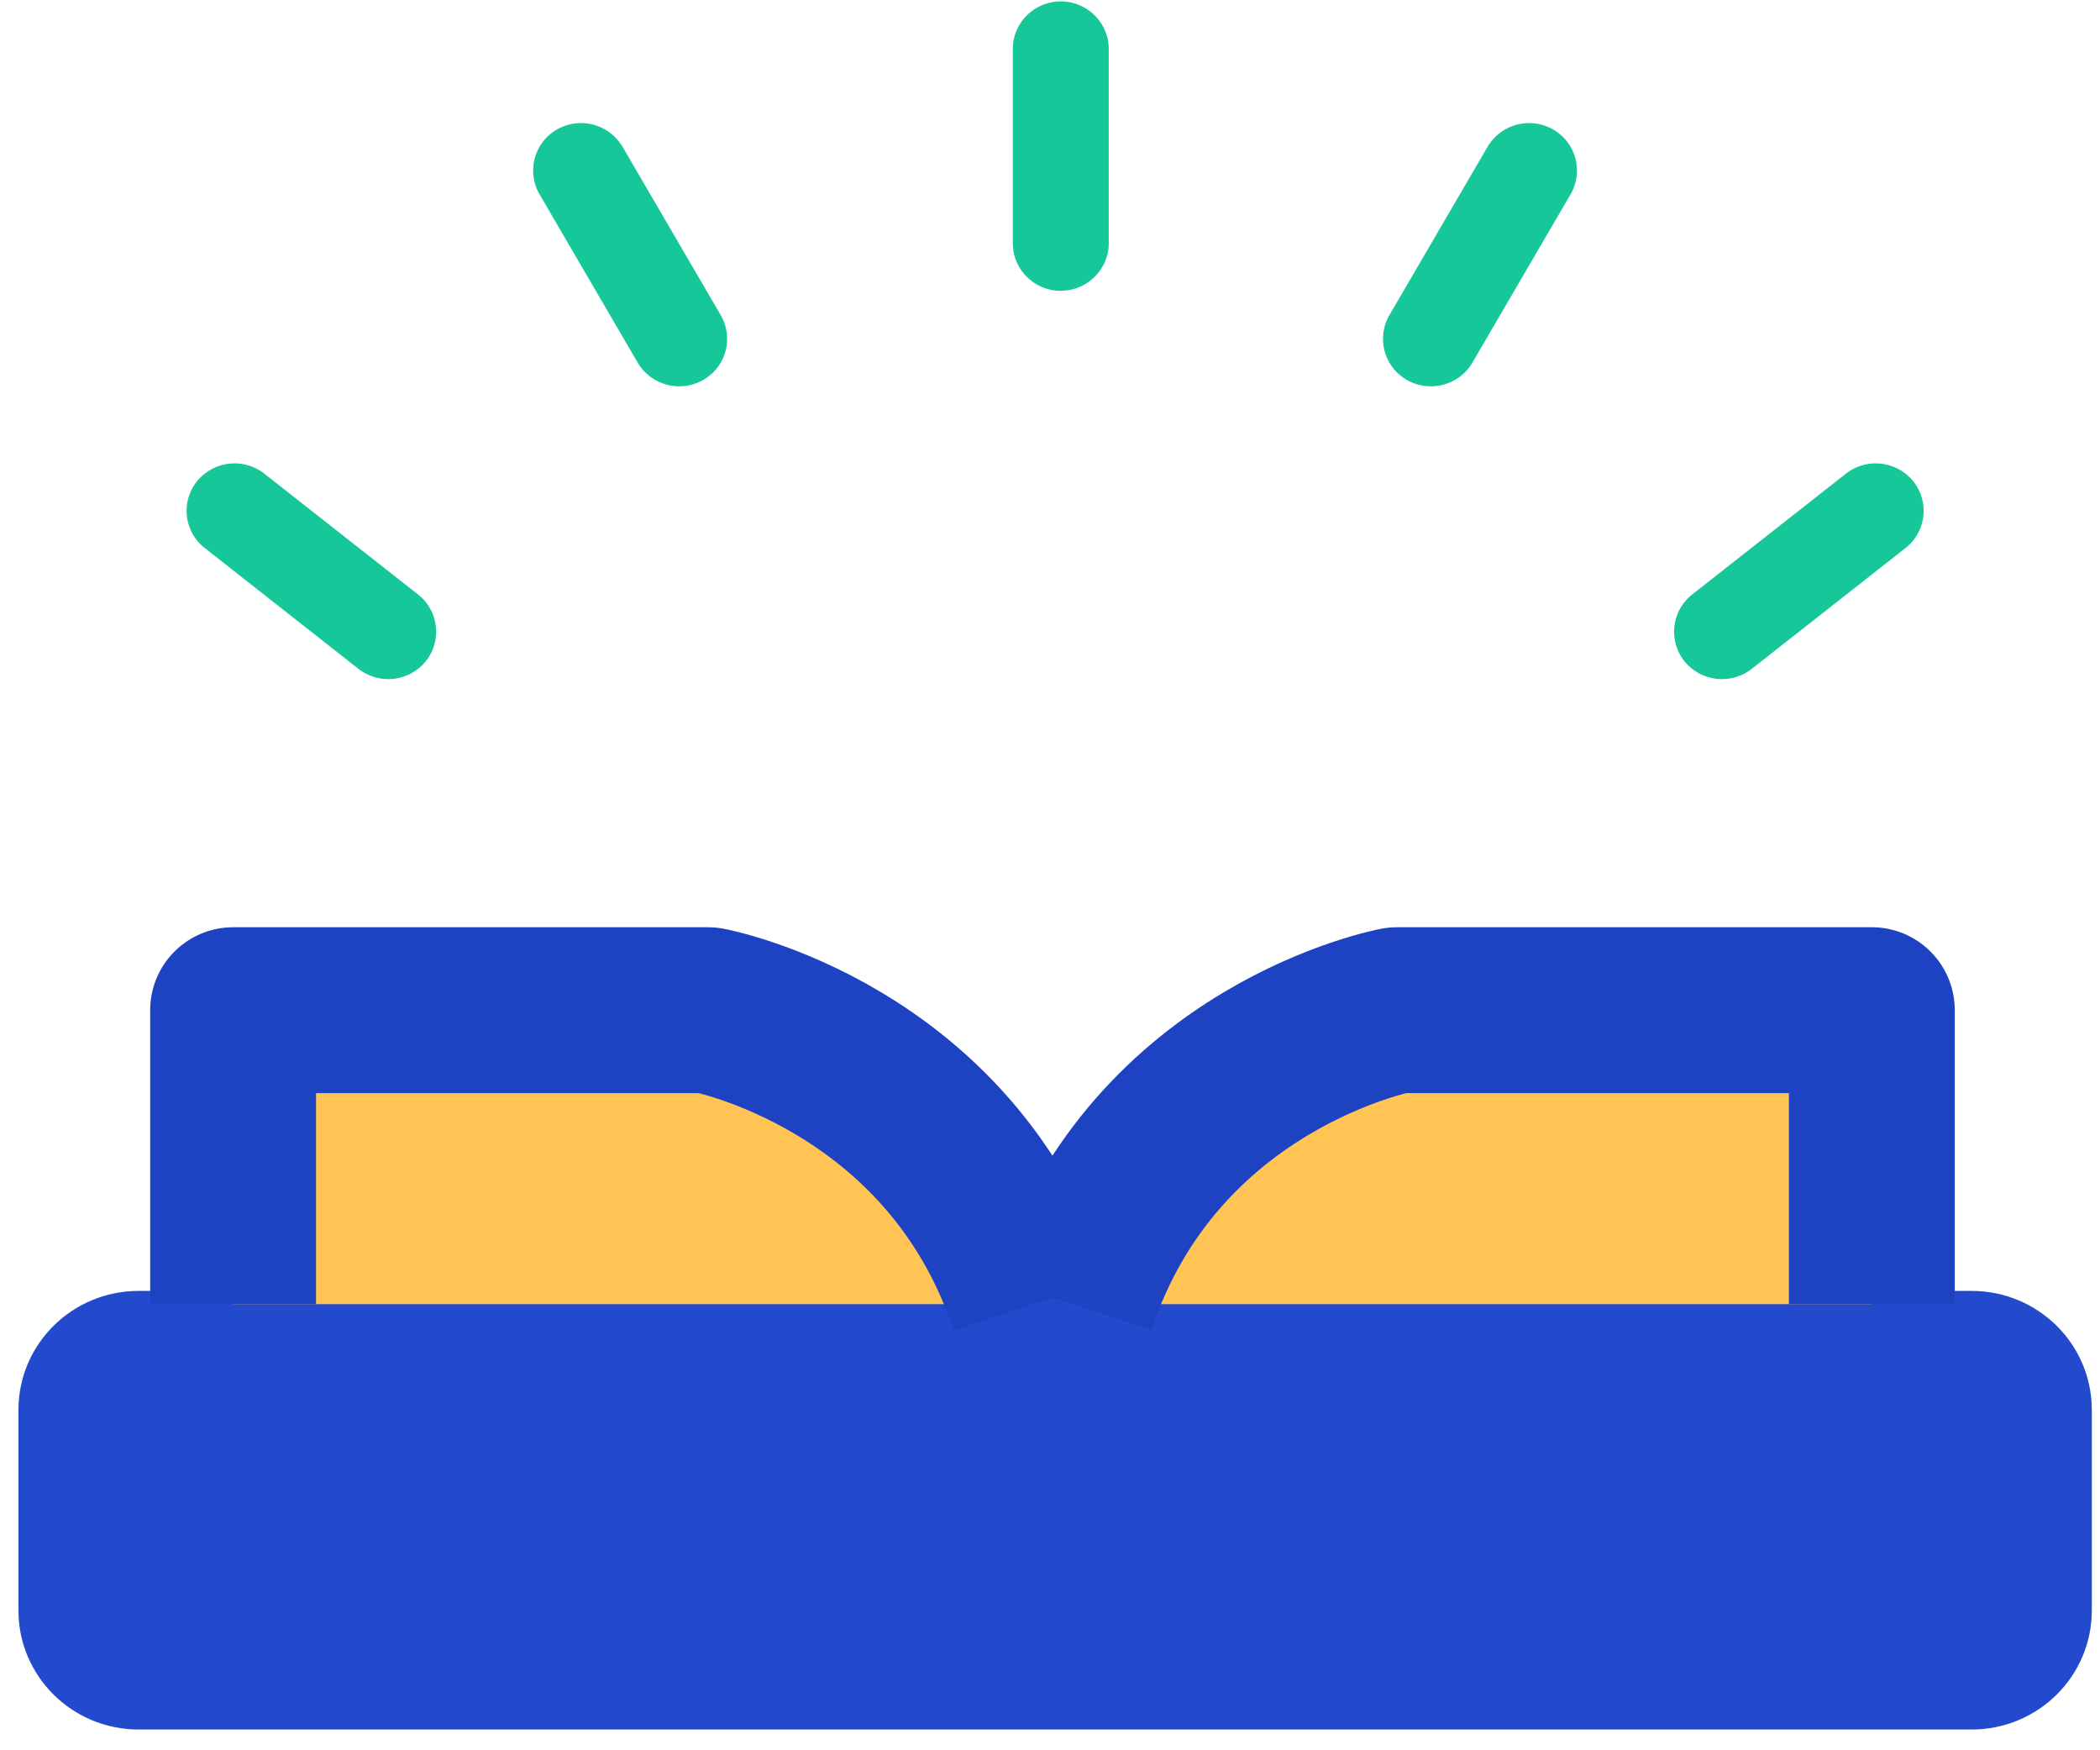 <svg width="60" height="50" viewBox="0 0 60 50" fill="none" xmlns="http://www.w3.org/2000/svg">
    <g clip-path="url(#hj1mjl0d4a)">
        <path d="M56.331 49.407H3.961c-1.897 0-3.434-1.521-3.434-3.4v-5.73c0-1.88 1.537-3.4 3.434-3.4h52.37c1.898 0 3.435 1.52 3.435 3.4v5.73c0 1.879-1.537 3.4-3.435 3.4z" fill="#234ACD"/>
        <path d="M6.66 37.256v-8.398H20.23s6.915 1.292 9.264 8.398" fill="#FFC453"/>
        <path d="M6.66 37.256v-8.398H20.23s6.915 1.292 9.264 8.398" stroke="#1D43C3" stroke-width="4.739" stroke-miterlimit="10" stroke-linejoin="round"/>
        <path d="M53.481 37.256v-8.398H39.91s-6.914 1.292-9.264 8.398" fill="#FFC453"/>
        <path d="M53.481 37.256v-8.398H39.91s-6.914 1.292-9.264 8.398" stroke="#1D43C3" stroke-width="4.739" stroke-miterlimit="10" stroke-linejoin="round"/>
        <path d="M12.166 18.889a1.382 1.382 0 0 1-1.924.218l-4.394-3.453a1.35 1.35 0 0 1-.22-1.905 1.382 1.382 0 0 1 1.924-.218l4.394 3.453c.589.462.687 1.323.22 1.905zM20.09 10.855a1.381 1.381 0 0 1-1.87-.495l-2.805-4.81a1.353 1.353 0 0 1 .501-1.853 1.381 1.381 0 0 1 1.871.496l2.805 4.81a1.35 1.35 0 0 1-.501 1.852zM48.126 18.889a1.382 1.382 0 0 0 1.924.218l4.395-3.453a1.35 1.35 0 0 0 .22-1.905 1.382 1.382 0 0 0-1.924-.218l-4.395 3.453a1.354 1.354 0 0 0-.22 1.905zM40.198 10.855c.653.372 1.495.15 1.87-.495l2.806-4.81a1.353 1.353 0 0 0-.502-1.853 1.381 1.381 0 0 0-1.87.496l-2.805 4.81a1.353 1.353 0 0 0 .5 1.852zM30.308 8.308c-.756 0-1.37-.609-1.37-1.357V1.398c0-.748.614-1.357 1.37-1.357.755 0 1.37.61 1.37 1.357V6.95c0 .748-.619 1.357-1.37 1.357z" fill="#16C79A"/>
    </g>
    <defs>
        <clipPath id="hj1mjl0d4a">
            <path fill="#fff" transform="translate(.527 .041)" d="M0 0h59.239v49.366H0z"/>
        </clipPath>
    </defs>
</svg>
